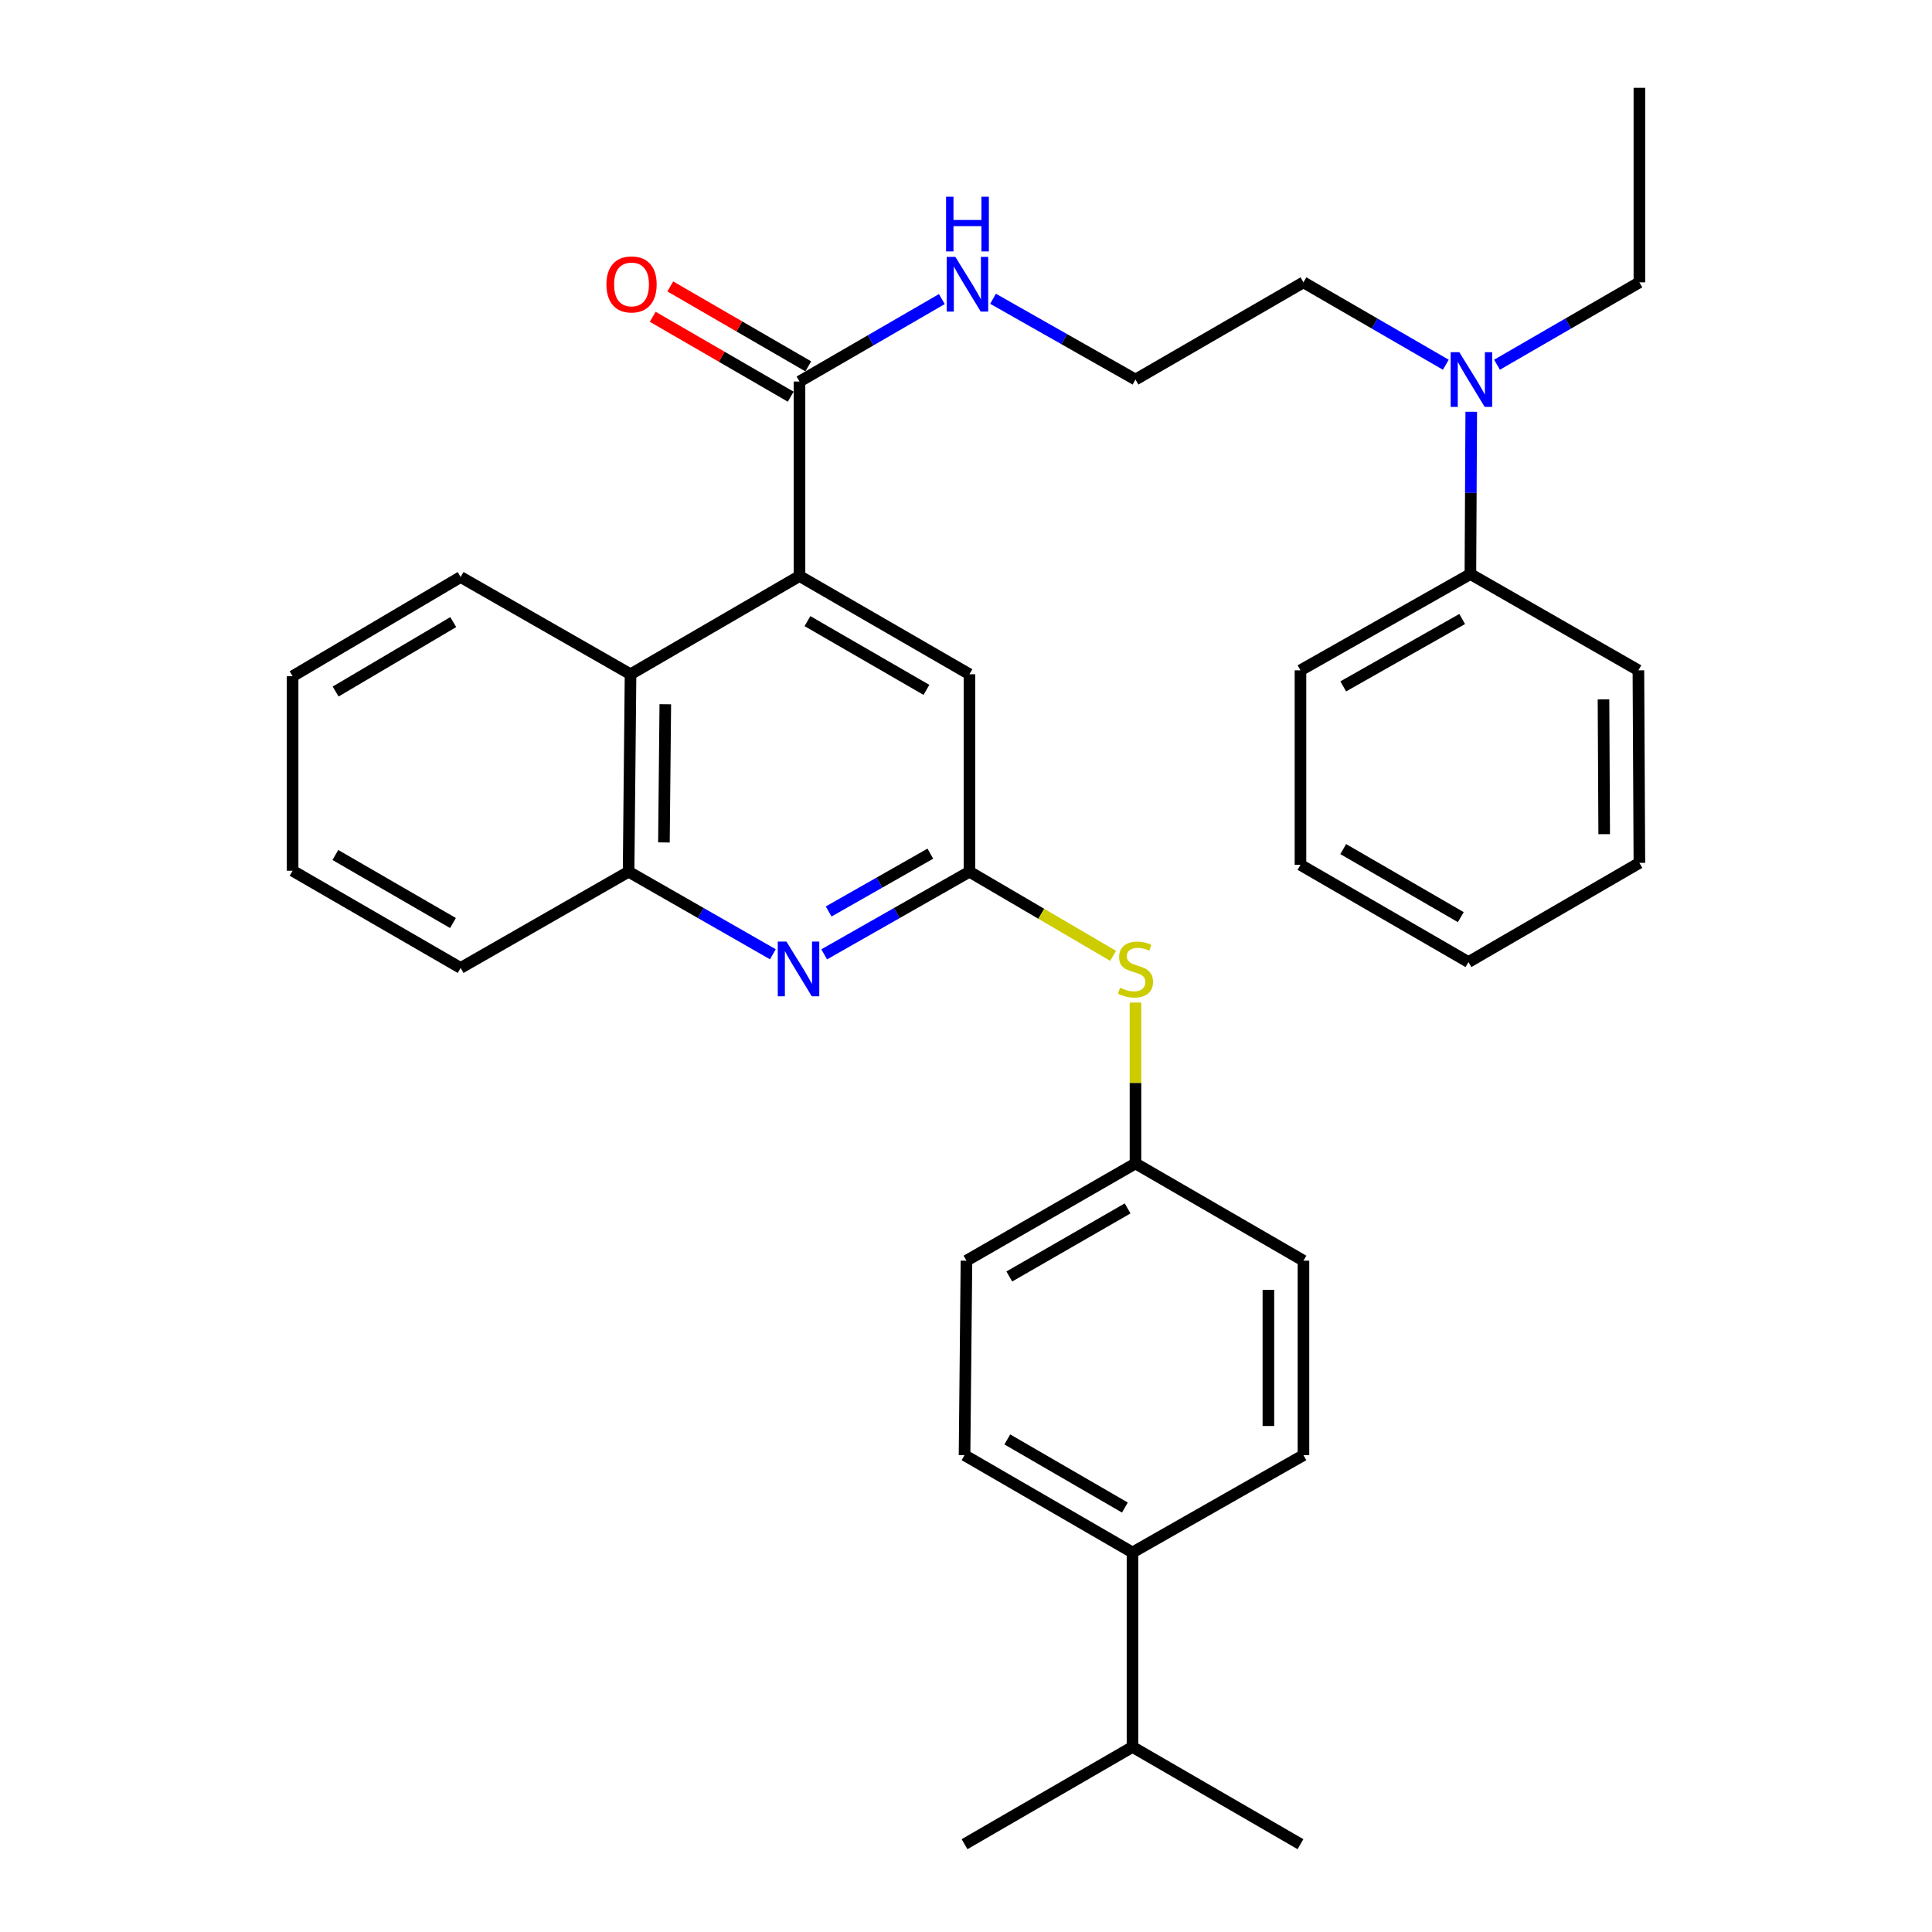 <?xml version='1.0' encoding='iso-8859-1'?>
<svg version='1.1' baseProfile='full'
              xmlns='http://www.w3.org/2000/svg'
                      xmlns:rdkit='http://www.rdkit.org/xml'
                      xmlns:xlink='http://www.w3.org/1999/xlink'
                  xml:space='preserve'
width='1000px' height='1000px' viewBox='0 0 1000 1000'>
<!-- END OF HEADER -->
<rect style='opacity:1.0;fill:#FFFFFF;stroke:none' width='1000' height='1000' x='0' y='0'> </rect>
<path class='bond-2' d='M 413.818,298.153 L 413.818,197.477' style='fill:none;fill-rule:evenodd;stroke:#000000;stroke-width:6px;stroke-linecap:butt;stroke-linejoin:miter;stroke-opacity:1' />
<path class='bond-3' d='M 413.818,298.153 L 326.367,348.996' style='fill:none;fill-rule:evenodd;stroke:#000000;stroke-width:6px;stroke-linecap:butt;stroke-linejoin:miter;stroke-opacity:1' />
<path class='bond-5' d='M 413.818,298.153 L 501.794,348.996' style='fill:none;fill-rule:evenodd;stroke:#000000;stroke-width:6px;stroke-linecap:butt;stroke-linejoin:miter;stroke-opacity:1' />
<path class='bond-5' d='M 417.936,321.489 L 479.519,357.078' style='fill:none;fill-rule:evenodd;stroke:#000000;stroke-width:6px;stroke-linecap:butt;stroke-linejoin:miter;stroke-opacity:1' />
<path class='bond-0' d='M 426.599,493.967 L 464.197,472.586' style='fill:none;fill-rule:evenodd;stroke:#0000FF;stroke-width:6px;stroke-linecap:butt;stroke-linejoin:miter;stroke-opacity:1' />
<path class='bond-0' d='M 464.197,472.586 L 501.794,451.204' style='fill:none;fill-rule:evenodd;stroke:#000000;stroke-width:6px;stroke-linecap:butt;stroke-linejoin:miter;stroke-opacity:1' />
<path class='bond-0' d='M 428.909,471.781 L 455.227,456.814' style='fill:none;fill-rule:evenodd;stroke:#0000FF;stroke-width:6px;stroke-linecap:butt;stroke-linejoin:miter;stroke-opacity:1' />
<path class='bond-0' d='M 455.227,456.814 L 481.546,441.847' style='fill:none;fill-rule:evenodd;stroke:#000000;stroke-width:6px;stroke-linecap:butt;stroke-linejoin:miter;stroke-opacity:1' />
<path class='bond-33' d='M 400.041,493.929 L 362.7,472.566' style='fill:none;fill-rule:evenodd;stroke:#0000FF;stroke-width:6px;stroke-linecap:butt;stroke-linejoin:miter;stroke-opacity:1' />
<path class='bond-33' d='M 362.7,472.566 L 325.359,451.204' style='fill:none;fill-rule:evenodd;stroke:#000000;stroke-width:6px;stroke-linecap:butt;stroke-linejoin:miter;stroke-opacity:1' />
<path class='bond-1' d='M 501.794,451.204 L 501.794,348.996' style='fill:none;fill-rule:evenodd;stroke:#000000;stroke-width:6px;stroke-linecap:butt;stroke-linejoin:miter;stroke-opacity:1' />
<path class='bond-6' d='M 501.794,451.204 L 538.974,472.976' style='fill:none;fill-rule:evenodd;stroke:#000000;stroke-width:6px;stroke-linecap:butt;stroke-linejoin:miter;stroke-opacity:1' />
<path class='bond-6' d='M 538.974,472.976 L 576.154,494.747' style='fill:none;fill-rule:evenodd;stroke:#CCCC00;stroke-width:6px;stroke-linecap:butt;stroke-linejoin:miter;stroke-opacity:1' />
<path class='bond-8' d='M 418.365,189.627 L 382.652,168.944' style='fill:none;fill-rule:evenodd;stroke:#000000;stroke-width:6px;stroke-linecap:butt;stroke-linejoin:miter;stroke-opacity:1' />
<path class='bond-8' d='M 382.652,168.944 L 346.939,148.262' style='fill:none;fill-rule:evenodd;stroke:#FF0000;stroke-width:6px;stroke-linecap:butt;stroke-linejoin:miter;stroke-opacity:1' />
<path class='bond-8' d='M 409.272,205.327 L 373.559,184.645' style='fill:none;fill-rule:evenodd;stroke:#000000;stroke-width:6px;stroke-linecap:butt;stroke-linejoin:miter;stroke-opacity:1' />
<path class='bond-8' d='M 373.559,184.645 L 337.846,163.962' style='fill:none;fill-rule:evenodd;stroke:#FF0000;stroke-width:6px;stroke-linecap:butt;stroke-linejoin:miter;stroke-opacity:1' />
<path class='bond-10' d='M 413.818,197.477 L 450.661,176.14' style='fill:none;fill-rule:evenodd;stroke:#000000;stroke-width:6px;stroke-linecap:butt;stroke-linejoin:miter;stroke-opacity:1' />
<path class='bond-10' d='M 450.661,176.14 L 487.504,154.803' style='fill:none;fill-rule:evenodd;stroke:#0000FF;stroke-width:6px;stroke-linecap:butt;stroke-linejoin:miter;stroke-opacity:1' />
<path class='bond-4' d='M 326.367,348.996 L 325.359,451.204' style='fill:none;fill-rule:evenodd;stroke:#000000;stroke-width:6px;stroke-linecap:butt;stroke-linejoin:miter;stroke-opacity:1' />
<path class='bond-4' d='M 344.358,364.506 L 343.652,436.052' style='fill:none;fill-rule:evenodd;stroke:#000000;stroke-width:6px;stroke-linecap:butt;stroke-linejoin:miter;stroke-opacity:1' />
<path class='bond-19' d='M 326.367,348.996 L 238.421,298.667' style='fill:none;fill-rule:evenodd;stroke:#000000;stroke-width:6px;stroke-linecap:butt;stroke-linejoin:miter;stroke-opacity:1' />
<path class='bond-21' d='M 325.359,451.204 L 238.421,501.008' style='fill:none;fill-rule:evenodd;stroke:#000000;stroke-width:6px;stroke-linecap:butt;stroke-linejoin:miter;stroke-opacity:1' />
<path class='bond-14' d='M 587.724,518.919 L 587.724,560.559' style='fill:none;fill-rule:evenodd;stroke:#CCCC00;stroke-width:6px;stroke-linecap:butt;stroke-linejoin:miter;stroke-opacity:1' />
<path class='bond-14' d='M 587.724,560.559 L 587.724,602.198' style='fill:none;fill-rule:evenodd;stroke:#000000;stroke-width:6px;stroke-linecap:butt;stroke-linejoin:miter;stroke-opacity:1' />
<path class='bond-7' d='M 748.348,188.781 L 711.505,167.461' style='fill:none;fill-rule:evenodd;stroke:#0000FF;stroke-width:6px;stroke-linecap:butt;stroke-linejoin:miter;stroke-opacity:1' />
<path class='bond-7' d='M 711.505,167.461 L 674.662,146.141' style='fill:none;fill-rule:evenodd;stroke:#000000;stroke-width:6px;stroke-linecap:butt;stroke-linejoin:miter;stroke-opacity:1' />
<path class='bond-11' d='M 761.512,213.126 L 761.294,255.131' style='fill:none;fill-rule:evenodd;stroke:#0000FF;stroke-width:6px;stroke-linecap:butt;stroke-linejoin:miter;stroke-opacity:1' />
<path class='bond-11' d='M 761.294,255.131 L 761.075,297.135' style='fill:none;fill-rule:evenodd;stroke:#000000;stroke-width:6px;stroke-linecap:butt;stroke-linejoin:miter;stroke-opacity:1' />
<path class='bond-22' d='M 774.851,188.782 L 811.699,167.461' style='fill:none;fill-rule:evenodd;stroke:#0000FF;stroke-width:6px;stroke-linecap:butt;stroke-linejoin:miter;stroke-opacity:1' />
<path class='bond-22' d='M 811.699,167.461 L 848.547,146.141' style='fill:none;fill-rule:evenodd;stroke:#000000;stroke-width:6px;stroke-linecap:butt;stroke-linejoin:miter;stroke-opacity:1' />
<path class='bond-9' d='M 586.182,803.551 L 499.244,753.193' style='fill:none;fill-rule:evenodd;stroke:#000000;stroke-width:6px;stroke-linecap:butt;stroke-linejoin:miter;stroke-opacity:1' />
<path class='bond-9' d='M 582.235,780.297 L 521.379,745.047' style='fill:none;fill-rule:evenodd;stroke:#000000;stroke-width:6px;stroke-linecap:butt;stroke-linejoin:miter;stroke-opacity:1' />
<path class='bond-15' d='M 586.182,803.551 L 586.182,904.217' style='fill:none;fill-rule:evenodd;stroke:#000000;stroke-width:6px;stroke-linecap:butt;stroke-linejoin:miter;stroke-opacity:1' />
<path class='bond-35' d='M 586.182,803.551 L 674.662,753.193' style='fill:none;fill-rule:evenodd;stroke:#000000;stroke-width:6px;stroke-linecap:butt;stroke-linejoin:miter;stroke-opacity:1' />
<path class='bond-18' d='M 513.995,154.637 L 550.86,175.543' style='fill:none;fill-rule:evenodd;stroke:#0000FF;stroke-width:6px;stroke-linecap:butt;stroke-linejoin:miter;stroke-opacity:1' />
<path class='bond-18' d='M 550.86,175.543 L 587.724,196.449' style='fill:none;fill-rule:evenodd;stroke:#000000;stroke-width:6px;stroke-linecap:butt;stroke-linejoin:miter;stroke-opacity:1' />
<path class='bond-23' d='M 761.075,297.135 L 673.119,346.959' style='fill:none;fill-rule:evenodd;stroke:#000000;stroke-width:6px;stroke-linecap:butt;stroke-linejoin:miter;stroke-opacity:1' />
<path class='bond-23' d='M 756.824,320.396 L 695.255,355.272' style='fill:none;fill-rule:evenodd;stroke:#000000;stroke-width:6px;stroke-linecap:butt;stroke-linejoin:miter;stroke-opacity:1' />
<path class='bond-24' d='M 761.075,297.135 L 848.033,346.959' style='fill:none;fill-rule:evenodd;stroke:#000000;stroke-width:6px;stroke-linecap:butt;stroke-linejoin:miter;stroke-opacity:1' />
<path class='bond-12' d='M 499.244,753.193 L 500.242,652.526' style='fill:none;fill-rule:evenodd;stroke:#000000;stroke-width:6px;stroke-linecap:butt;stroke-linejoin:miter;stroke-opacity:1' />
<path class='bond-13' d='M 674.662,753.193 L 674.662,652.526' style='fill:none;fill-rule:evenodd;stroke:#000000;stroke-width:6px;stroke-linecap:butt;stroke-linejoin:miter;stroke-opacity:1' />
<path class='bond-13' d='M 656.518,738.093 L 656.518,667.626' style='fill:none;fill-rule:evenodd;stroke:#000000;stroke-width:6px;stroke-linecap:butt;stroke-linejoin:miter;stroke-opacity:1' />
<path class='bond-16' d='M 587.724,602.198 L 674.662,652.526' style='fill:none;fill-rule:evenodd;stroke:#000000;stroke-width:6px;stroke-linecap:butt;stroke-linejoin:miter;stroke-opacity:1' />
<path class='bond-17' d='M 587.724,602.198 L 500.242,652.526' style='fill:none;fill-rule:evenodd;stroke:#000000;stroke-width:6px;stroke-linecap:butt;stroke-linejoin:miter;stroke-opacity:1' />
<path class='bond-17' d='M 583.649,625.474 L 522.412,660.704' style='fill:none;fill-rule:evenodd;stroke:#000000;stroke-width:6px;stroke-linecap:butt;stroke-linejoin:miter;stroke-opacity:1' />
<path class='bond-25' d='M 586.182,904.217 L 499.244,954.545' style='fill:none;fill-rule:evenodd;stroke:#000000;stroke-width:6px;stroke-linecap:butt;stroke-linejoin:miter;stroke-opacity:1' />
<path class='bond-26' d='M 586.182,904.217 L 673.119,954.545' style='fill:none;fill-rule:evenodd;stroke:#000000;stroke-width:6px;stroke-linecap:butt;stroke-linejoin:miter;stroke-opacity:1' />
<path class='bond-20' d='M 587.724,196.449 L 674.662,146.141' style='fill:none;fill-rule:evenodd;stroke:#000000;stroke-width:6px;stroke-linecap:butt;stroke-linejoin:miter;stroke-opacity:1' />
<path class='bond-28' d='M 238.421,298.667 L 151.453,350.014' style='fill:none;fill-rule:evenodd;stroke:#000000;stroke-width:6px;stroke-linecap:butt;stroke-linejoin:miter;stroke-opacity:1' />
<path class='bond-28' d='M 234.6,321.993 L 173.722,357.935' style='fill:none;fill-rule:evenodd;stroke:#000000;stroke-width:6px;stroke-linecap:butt;stroke-linejoin:miter;stroke-opacity:1' />
<path class='bond-34' d='M 238.421,501.008 L 151.453,450.7' style='fill:none;fill-rule:evenodd;stroke:#000000;stroke-width:6px;stroke-linecap:butt;stroke-linejoin:miter;stroke-opacity:1' />
<path class='bond-34' d='M 234.461,477.757 L 173.583,442.541' style='fill:none;fill-rule:evenodd;stroke:#000000;stroke-width:6px;stroke-linecap:butt;stroke-linejoin:miter;stroke-opacity:1' />
<path class='bond-27' d='M 848.547,146.141 L 848.547,45.455' style='fill:none;fill-rule:evenodd;stroke:#000000;stroke-width:6px;stroke-linecap:butt;stroke-linejoin:miter;stroke-opacity:1' />
<path class='bond-31' d='M 673.119,346.959 L 673.119,447.646' style='fill:none;fill-rule:evenodd;stroke:#000000;stroke-width:6px;stroke-linecap:butt;stroke-linejoin:miter;stroke-opacity:1' />
<path class='bond-30' d='M 848.033,346.959 L 848.547,446.618' style='fill:none;fill-rule:evenodd;stroke:#000000;stroke-width:6px;stroke-linecap:butt;stroke-linejoin:miter;stroke-opacity:1' />
<path class='bond-30' d='M 829.967,362.002 L 830.327,431.763' style='fill:none;fill-rule:evenodd;stroke:#000000;stroke-width:6px;stroke-linecap:butt;stroke-linejoin:miter;stroke-opacity:1' />
<path class='bond-29' d='M 151.453,350.014 L 151.453,450.7' style='fill:none;fill-rule:evenodd;stroke:#000000;stroke-width:6px;stroke-linecap:butt;stroke-linejoin:miter;stroke-opacity:1' />
<path class='bond-32' d='M 848.547,446.618 L 760.067,497.964' style='fill:none;fill-rule:evenodd;stroke:#000000;stroke-width:6px;stroke-linecap:butt;stroke-linejoin:miter;stroke-opacity:1' />
<path class='bond-36' d='M 673.119,447.646 L 760.067,497.964' style='fill:none;fill-rule:evenodd;stroke:#000000;stroke-width:6px;stroke-linecap:butt;stroke-linejoin:miter;stroke-opacity:1' />
<path class='bond-36' d='M 695.249,439.49 L 756.113,474.713' style='fill:none;fill-rule:evenodd;stroke:#000000;stroke-width:6px;stroke-linecap:butt;stroke-linejoin:miter;stroke-opacity:1' />
<path  class='atom-1' d='M 407.054 487.362
L 416.334 502.362
Q 417.254 503.842, 418.734 506.522
Q 420.214 509.202, 420.294 509.362
L 420.294 487.362
L 424.054 487.362
L 424.054 515.682
L 420.174 515.682
L 410.214 499.282
Q 409.054 497.362, 407.814 495.162
Q 406.614 492.962, 406.254 492.282
L 406.254 515.682
L 402.574 515.682
L 402.574 487.362
L 407.054 487.362
' fill='#0000FF'/>
<path  class='atom-7' d='M 579.724 511.242
Q 580.044 511.362, 581.364 511.922
Q 582.684 512.482, 584.124 512.842
Q 585.604 513.162, 587.044 513.162
Q 589.724 513.162, 591.284 511.882
Q 592.844 510.562, 592.844 508.282
Q 592.844 506.722, 592.044 505.762
Q 591.284 504.802, 590.084 504.282
Q 588.884 503.762, 586.884 503.162
Q 584.364 502.402, 582.844 501.682
Q 581.364 500.962, 580.284 499.442
Q 579.244 497.922, 579.244 495.362
Q 579.244 491.802, 581.644 489.602
Q 584.084 487.402, 588.884 487.402
Q 592.164 487.402, 595.884 488.962
L 594.964 492.042
Q 591.564 490.642, 589.004 490.642
Q 586.244 490.642, 584.724 491.802
Q 583.204 492.922, 583.244 494.882
Q 583.244 496.402, 584.004 497.322
Q 584.804 498.242, 585.924 498.762
Q 587.084 499.282, 589.004 499.882
Q 591.564 500.682, 593.084 501.482
Q 594.604 502.282, 595.684 503.922
Q 596.804 505.522, 596.804 508.282
Q 596.804 512.202, 594.164 514.322
Q 591.564 516.402, 587.204 516.402
Q 584.684 516.402, 582.764 515.842
Q 580.884 515.322, 578.644 514.402
L 579.724 511.242
' fill='#CCCC00'/>
<path  class='atom-8' d='M 755.339 182.289
L 764.619 197.289
Q 765.539 198.769, 767.019 201.449
Q 768.499 204.129, 768.579 204.289
L 768.579 182.289
L 772.339 182.289
L 772.339 210.609
L 768.459 210.609
L 758.499 194.209
Q 757.339 192.289, 756.099 190.089
Q 754.899 187.889, 754.539 187.209
L 754.539 210.609
L 750.859 210.609
L 750.859 182.289
L 755.339 182.289
' fill='#0000FF'/>
<path  class='atom-9' d='M 313.881 147.209
Q 313.881 140.409, 317.241 136.609
Q 320.601 132.809, 326.881 132.809
Q 333.161 132.809, 336.521 136.609
Q 339.881 140.409, 339.881 147.209
Q 339.881 154.089, 336.481 158.009
Q 333.081 161.889, 326.881 161.889
Q 320.641 161.889, 317.241 158.009
Q 313.881 154.129, 313.881 147.209
M 326.881 158.689
Q 331.201 158.689, 333.521 155.809
Q 335.881 152.889, 335.881 147.209
Q 335.881 141.649, 333.521 138.849
Q 331.201 136.009, 326.881 136.009
Q 322.561 136.009, 320.201 138.809
Q 317.881 141.609, 317.881 147.209
Q 317.881 152.929, 320.201 155.809
Q 322.561 158.689, 326.881 158.689
' fill='#FF0000'/>
<path  class='atom-11' d='M 494.496 132.969
L 503.776 147.969
Q 504.696 149.449, 506.176 152.129
Q 507.656 154.809, 507.736 154.969
L 507.736 132.969
L 511.496 132.969
L 511.496 161.289
L 507.616 161.289
L 497.656 144.889
Q 496.496 142.969, 495.256 140.769
Q 494.056 138.569, 493.696 137.889
L 493.696 161.289
L 490.016 161.289
L 490.016 132.969
L 494.496 132.969
' fill='#0000FF'/>
<path  class='atom-11' d='M 489.676 101.817
L 493.516 101.817
L 493.516 113.857
L 507.996 113.857
L 507.996 101.817
L 511.836 101.817
L 511.836 130.137
L 507.996 130.137
L 507.996 117.057
L 493.516 117.057
L 493.516 130.137
L 489.676 130.137
L 489.676 101.817
' fill='#0000FF'/>
</svg>
